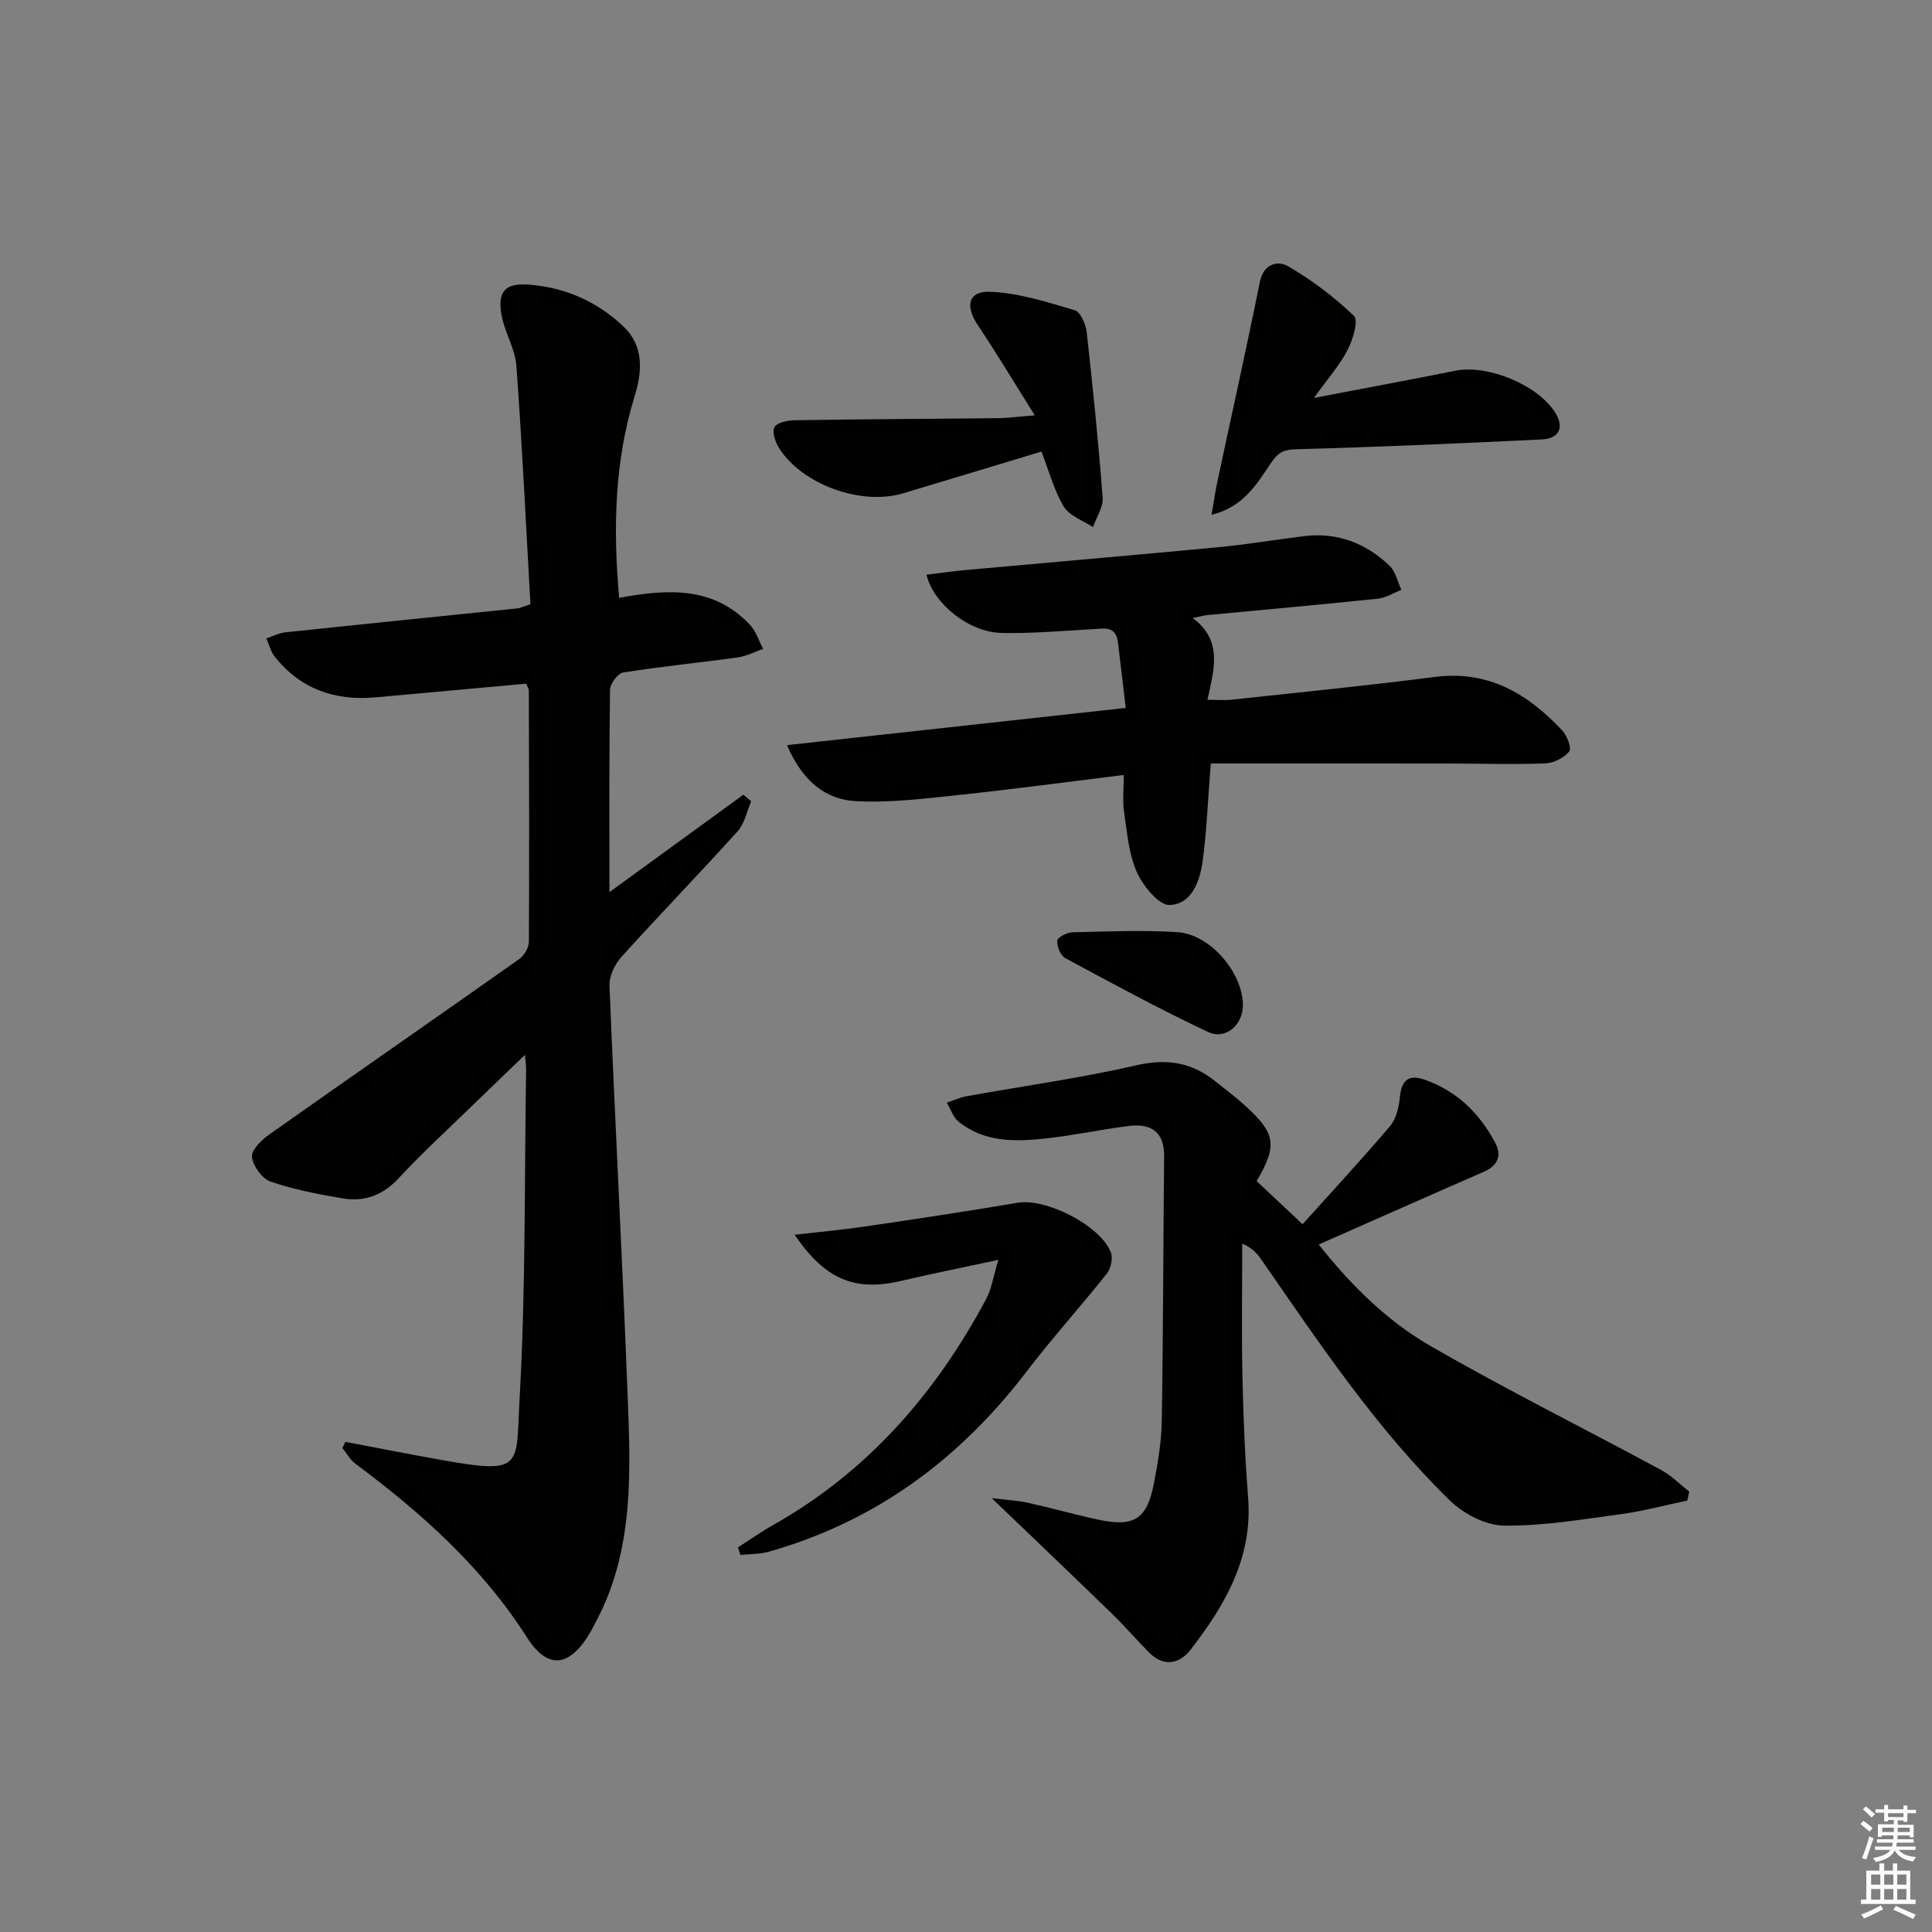 <svg enable-background="new 0 0 400 400" viewBox="0 0 400 400" xmlns="http://www.w3.org/2000/svg"><rect x="0" y="0" width="400" height="400" fill="#808080" stroke="none"/><g fill="#010100"><path d="m128.19 123.78c10.26-1.91 19.64-2.34 27.09 5.59 1.25 1.33 1.83 3.3 2.72 4.97-1.76.61-3.47 1.52-5.27 1.77-7.89 1.1-15.83 1.87-23.7 3.12-1.11.18-2.71 2.31-2.73 3.56-.2 13.65-.12 27.31-.12 41.91 9.54-6.93 18.63-13.54 27.73-20.16.54.45 1.08.91 1.62 1.36-.91 2.1-1.37 4.61-2.82 6.22-7.91 8.77-16.15 17.24-24.06 26.01-1.37 1.52-2.54 3.97-2.46 5.94 1.13 28.08 2.65 56.15 3.73 84.23.63 16.27 1.46 32.68-6.7 47.77-.32.58-.6 1.19-.93 1.76-4.22 7.23-8.76 8.11-13.18 1.19-9.34-14.64-21.88-25.8-35.56-36-1.09-.81-1.78-2.14-2.66-3.23.2-.42.41-.85.61-1.27 6.59 1.25 13.17 2.55 19.77 3.73 17.33 3.1 15.51 1.38 16.3-12.54 1.29-22.75.99-45.59 1.36-68.4.01-.61-.1-1.22-.24-2.91-4.05 3.9-7.46 7.15-10.84 10.44-5.13 5-10.43 9.84-15.29 15.08-3.29 3.55-7.1 4.96-11.62 4.19-5.03-.85-10.11-1.82-14.92-3.47-1.75-.6-3.6-3.18-3.86-5.06-.19-1.37 1.89-3.49 3.44-4.59 17.25-12.19 34.62-24.22 51.88-36.41 1.04-.73 2.01-2.38 2.02-3.6.1-17.33.04-34.66-.01-51.99 0-.45-.34-.9-.55-1.44-10.43.95-20.82 1.88-31.21 2.83-8.36.76-15.46-1.7-20.8-8.36-.86-1.07-1.21-2.56-1.79-3.85 1.34-.44 2.65-1.13 4.02-1.27 16.01-1.69 32.03-3.3 48.05-4.95.46-.05.9-.29 2.61-.86-.92-16.28-1.7-32.83-2.91-49.36-.26-3.53-2.41-6.89-3.06-10.44-.9-4.89.68-6.71 5.52-6.37 7.53.53 14.23 3.49 19.68 8.65 4.24 4.01 3.97 9.16 2.36 14.41-4.18 13.51-4.51 27.34-3.22 41.8z"/><path d="m205.32 310.17c3.24.4 5.41.5 7.5.96 4.86 1.08 9.65 2.44 14.51 3.49 7.48 1.61 10.15-.08 11.58-7.52.81-4.23 1.55-8.54 1.62-12.83.3-18.27.3-36.55.49-54.83.06-5.16-2.75-6.89-7.31-6.32-5.76.72-11.46 1.96-17.24 2.59-6.31.69-12.69.82-18.03-3.5-1.13-.91-1.62-2.6-2.41-3.92 1.35-.45 2.67-1.07 4.05-1.32 11.75-2.12 23.61-3.75 35.23-6.42 6.31-1.45 11.44-.59 16.31 3.32 2.07 1.67 4.22 3.26 6.18 5.05 6.34 5.76 6.7 8.18 2.38 15.62 2.84 2.66 5.72 5.37 9.5 8.92 6.11-6.8 12.27-13.42 18.11-20.31 1.28-1.51 1.84-3.93 2.04-6 .35-3.6 1.87-4.79 5.26-3.57 6.6 2.36 11.26 6.96 14.48 13.02 1.39 2.63.57 4.73-2.35 6-11.26 4.91-22.49 9.9-34.19 15.06 6.6 8.35 14.07 15.78 23.1 20.99 15.65 9.02 31.85 17.09 47.76 25.68 2.14 1.15 3.91 2.98 5.85 4.5-.14.62-.27 1.23-.41 1.85-4.6.96-9.16 2.2-13.8 2.82-8.03 1.08-16.12 2.47-24.17 2.36-3.8-.05-8.37-2.45-11.2-5.22-15.21-14.84-26.96-32.47-39-49.84-.88-1.27-1.89-2.46-3.97-3.3 0 9.07-.15 18.14.04 27.2.18 8.48.52 16.96 1.18 25.41.96 12.39-4.75 22.17-11.86 31.38-2.29 2.97-5.54 3.75-8.61.67-2.58-2.58-4.96-5.37-7.57-7.91-7.94-7.73-15.98-15.38-25.05-24.08z"/><path d="m250.68 158.07c-.63 7.93-.85 14.07-1.67 20.12-.57 4.2-2.26 9.05-6.86 9.18-2.27.07-5.54-4-6.81-6.88-1.68-3.8-2-8.25-2.62-12.46-.33-2.25-.06-4.59-.06-7.58-11.66 1.43-22.97 2.96-34.31 4.16-7.03.74-14.14 1.64-21.15 1.26-6.21-.34-11-4.01-14.26-11.6 23.73-2.61 46.53-5.11 70.13-7.7-.54-4.52-1.06-9.08-1.62-13.63-.43-3.48-2.94-2.79-5.27-2.67-6.3.34-12.61.93-18.91.77-6.64-.16-14.02-6.02-15.45-12.06 2.78-.33 5.48-.73 8.2-.97 17.37-1.58 34.75-3.06 52.11-4.71 5.94-.56 11.85-1.55 17.78-2.29 6.91-.87 12.84 1.42 17.77 6.11 1.26 1.2 1.67 3.31 2.46 5-1.62.63-3.2 1.65-4.87 1.83-11.73 1.23-23.48 2.27-35.22 3.39-.79.08-1.56.3-3.11.61 6.29 4.73 4.41 10.53 3.06 16.93 1.92 0 3.49.14 5.03-.02 14.03-1.52 28.08-2.91 42.07-4.71 11.09-1.43 19.27 3.54 26.38 11.12.99 1.06 1.95 3.69 1.42 4.32-1.11 1.31-3.2 2.39-4.94 2.46-6.65.25-13.32.04-19.99.03-16.43-.02-32.87-.01-49.29-.01z"/><path d="m164.52 255.64c5.24-.6 9.81-1.01 14.34-1.67 10.64-1.57 21.28-3.16 31.88-4.96 5.73-.97 16.93 4.58 19.23 10.21.49 1.2.05 3.36-.78 4.42-5.44 6.87-11.35 13.39-16.67 20.35-13.85 18.13-31.28 31.03-53.37 37.28-1.87.53-3.9.46-5.86.67-.17-.52-.33-1.05-.5-1.57 2.4-1.54 4.74-3.2 7.22-4.6 19.61-11.05 33.73-27.27 44.2-46.89 1.07-2.01 1.4-4.42 2.5-8.04-7.72 1.66-13.99 2.91-20.22 4.37-9.45 2.2-15.61-.22-21.97-9.57z"/><path d="m250.83 106.58c.5-2.84.79-4.9 1.23-6.93 2.93-13.75 6-27.47 8.77-41.25.77-3.84 3.74-4.51 5.85-3.28 4.92 2.86 9.57 6.36 13.65 10.3.97.94-.23 4.91-1.32 7.02-1.63 3.15-4.05 5.88-6.97 9.95 10.73-2.06 20-3.77 29.25-5.63 6.76-1.36 17.21 2.97 20.77 8.78 1.8 2.95.78 5.26-2.84 5.44-16.93.82-33.87 1.57-50.81 2.03-2.51.07-3.73.59-5.11 2.62-3 4.4-5.72 9.32-12.47 10.95z"/><path d="m214.24 85.99c-4.39-6.98-7.95-12.95-11.82-18.71-2.59-3.87-2-7.02 2.48-6.87 5.93.2 11.85 2.12 17.63 3.82 1.19.35 2.27 2.93 2.46 4.58 1.28 11.39 2.44 22.8 3.3 34.23.15 1.97-1.29 4.06-2 6.09-2.07-1.38-4.87-2.32-6.04-4.24-2.02-3.34-3.04-7.3-4.63-11.4-9.51 2.87-19.1 5.8-28.7 8.66-8.58 2.56-20.69-1.77-25.53-9.24-.82-1.27-1.62-3.48-1.05-4.47.58-1.01 2.85-1.42 4.39-1.44 13.99-.22 27.99-.27 41.98-.42 1.95-.03 3.91-.3 7.53-.59z"/><path d="m257.33 207.99c.06 4.14-3.52 7.41-7.23 5.66-10.03-4.72-19.79-10.02-29.55-15.28-.99-.53-1.72-2.41-1.66-3.63.03-.64 1.99-1.69 3.1-1.72 7.26-.17 14.55-.49 21.78-.03 6.76.43 13.47 8.33 13.56 15z"/></g><path d="m385.2 377.6.6-.6c.6.4 1.3.9 1.9 1.5l-.6.7c-.8-.6-1.4-1.1-1.9-1.6zm.3 7.1c.6-1.4 1.1-2.9 1.5-4.5.3.1.6.3.9.4-.5 1.4-1 2.9-1.5 4.4zm.2-10.1.6-.6c.7.5 1.3 1.1 1.9 1.6l-.7.7c-.6-.6-1.2-1.2-1.8-1.7zm8.4-.8h.8v.9h1.8v.7h-1.8v1.8h-.8v-.3h-1.2v.9h3.3v2.6h-.8v-.4h-2.5c0 .3 0 .6-.1.8h3.4v.7h-3.5c0 .3-.1.6-.1.8h4v.7h-3.5c.7.9 1.9 1.3 3.6 1.5-.2.2-.4.5-.6.9-1.9-.3-3.2-1.1-3.8-2.3-.5 1.1-1.8 2-3.9 2.4-.2-.3-.4-.5-.6-.8 1.9-.4 3.1-.9 3.6-1.7h-3.2v-.7h3.5c.1-.2.1-.5.2-.8h-3.3v-.7h3.4c0-.2 0-.5 0-.8h-2.4v.3h-.8v-2.6h3.3v-.9h-1.2v.3h-.8v-1.8h-1.8v-.7h1.8v-.9h.8v.9h3.2zm-4.4 5.5h2.4c0-.3 0-.6 0-.9h-2.4zm1.2-3.1h3.2v-.8h-3.2zm4.4 2.2h-2.4v.9h2.5v-.9z" fill="#fcfbfa"/><path d="m389.2 385.8h.9v1.5h1.8v-1.5h.9v1.5h2.7v6h1.1v.9h-11.3v-.9h1.1v-6h2.7v-1.5zm.2 8.7.5.8c-1.2.6-2.5 1.3-4 1.9-.2-.3-.3-.6-.6-.8 1.6-.6 3-1.3 4.1-1.9zm-2-4.3h1.9v-2.1h-1.9zm0 3.1h1.9v-2.2h-1.9zm2.7-3.1h1.9v-2.1h-1.9zm0 3.1h1.9v-2.2h-1.9zm2.4 1.3c1.4.6 2.7 1.2 4.1 1.8l-.5.9c-1.5-.7-2.8-1.4-4.1-1.9zm2.2-6.5h-1.9v2.1h1.9zm-1.9 5.2h1.9v-2.2h-1.9z" fill="#fcfbfa"/></svg>